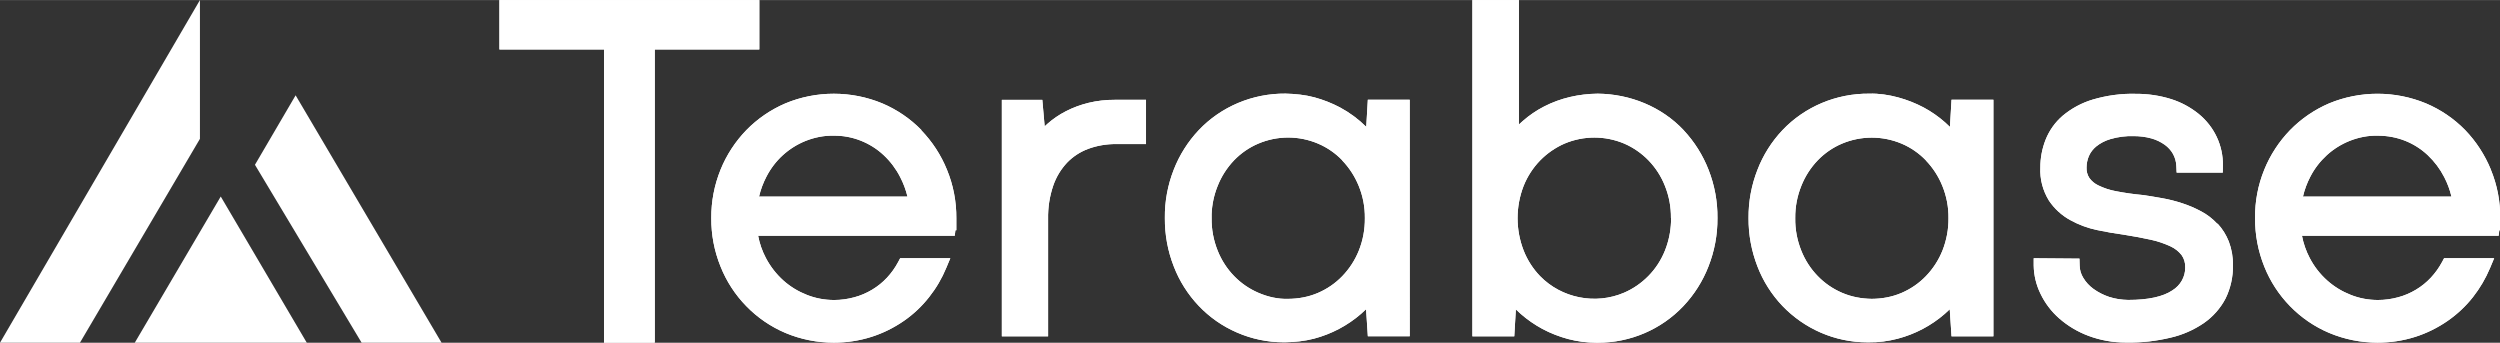 <?xml version="1.0" encoding="UTF-8"?><svg id="Layer_1" xmlns="http://www.w3.org/2000/svg" width="5.47in" height=".75in" viewBox="0 0 394 54"><rect x="0" y="0" width="394" height="54" fill="#333333" stroke="none"/><defs><style>.cls-1{fill:#fff;}</style></defs><path class="cls-1" d="m145.21,20.48c-1.75-1.79-3.84-3.21-6.14-4.19-4.87-2.03-10.44-2.04-15.31,0-2.3.99-4.39,2.42-6.14,4.21-1.74,1.8-3.12,3.91-4.06,6.23-.98,2.42-1.48,5.01-1.46,7.62-.02,2.63.47,5.2,1.46,7.65.93,2.33,2.31,4.45,4.06,6.24,1.75,1.8,3.84,3.23,6.14,4.21,2.42,1.02,5.02,1.54,7.65,1.54,2.01,0,4.02-.3,5.96-.92,1.81-.58,3.52-1.43,5.08-2.51,1.51-1.04,2.85-2.31,3.98-3.75,1.11-1.4,2.02-2.95,2.7-4.6l.64-1.53h-7.9l-.32.6c-.48.9-1.07,1.73-1.76,2.47-.69.74-1.47,1.37-2.34,1.89-.88.53-1.84.94-2.82,1.2-1.03.28-2.09.43-3.16.43-1.46,0-2.91-.26-4.28-.8-1.36-.53-2.62-1.29-3.71-2.26-1.13-1.01-2.07-2.22-2.78-3.57-.58-1.1-.99-2.28-1.22-3.5h30.99l.1-.86h.15v-1.9c.02-2.62-.48-5.23-1.48-7.65-.94-2.32-2.32-4.43-4.06-6.23m-25.55,10.45c.25-1.08.64-2.12,1.15-3.1.66-1.29,1.54-2.45,2.61-3.42,1.06-.96,2.28-1.72,3.61-2.25,1.41-.55,2.89-.85,4.4-.81h.01c2.86-.04,5.73,1.07,7.86,3.07,1.06.99,1.94,2.16,2.6,3.46.51.98.89,2.01,1.15,3.07h-23.4s0,0,0,0Zm51.9-14.75c-1.23.3-2.42.74-3.55,1.32-1.05.54-2.04,1.21-2.93,2-.13.12-.28.25-.41.38l-.37-4.17h-6.38v37.26h7.29v-18.55c-.03-1.77.24-3.53.81-5.2.47-1.36,1.2-2.57,2.18-3.62.93-.96,2.06-1.7,3.32-2.17,1.41-.52,2.91-.77,4.41-.76h4.71v-6.97h-4.93c-1.4-.01-2.8.15-4.16.48m43.8,3.78c-1.23-1.22-2.62-2.25-4.15-3.07-1.27-.67-2.62-1.2-4.01-1.58-1.49-.4-3.03-.55-4.57-.59-5.17-.04-10.15,2.04-13.67,5.76-1.7,1.8-3.04,3.92-3.94,6.23-.95,2.42-1.43,5-1.4,7.61-.02,2.61.45,5.19,1.4,7.62.89,2.32,2.23,4.43,3.94,6.23,1.7,1.79,3.75,3.22,6.02,4.2,2.33,1.02,4.85,1.54,7.39,1.54h.2c1.53-.03,3.06-.18,4.55-.57,2.74-.72,5.29-2.06,7.43-3.92.26-.23.52-.48.78-.72l.28,4.26h6.6V15.71h-6.6l-.25,4.27h0Zm-3.81,5.27c1.12,1.16,2.01,2.53,2.62,4.03.66,1.61.99,3.32.97,5.09.02,1.75-.3,3.49-.95,5.11-.6,1.5-1.49,2.87-2.61,4.03-1.09,1.13-2.39,2.02-3.83,2.64-1.49.64-3.08.93-4.71.94-1.56.05-3.19-.31-4.68-.96-1.44-.62-2.74-1.51-3.83-2.64-1.12-1.15-2-2.52-2.59-4.01-.65-1.62-.98-3.36-.95-5.11v-.65c.06-1.53.38-3.02.96-4.45.59-1.49,1.47-2.86,2.58-4.02,1.08-1.12,2.38-2.02,3.82-2.63,3.01-1.28,6.4-1.28,9.41,0,1.44.61,2.74,1.51,3.83,2.64m53.81-4.74c-3.5-3.72-8.46-5.72-13.57-5.77-2.96.04-5.84.68-8.44,2.02-1.21.62-2.34,1.39-3.36,2.29-.21.18-.41.37-.61.55V0h-7.33v52.99h6.6l.25-4.24c.26.25.51.48.78.72,1.04.91,2.19,1.7,3.41,2.36,1.27.68,2.62,1.2,4.01,1.58,1.47.39,2.99.59,4.5.59h.25c5.08,0,9.97-2.09,13.45-5.77,1.71-1.81,3.05-3.93,3.95-6.24.96-2.43,1.44-5.02,1.42-7.63.03-2.6-.45-5.19-1.4-7.61-.9-2.31-2.23-4.42-3.92-6.23m-2,13.82v.65c-.06,1.54-.38,3.05-.95,4.48-.6,1.5-1.48,2.86-2.61,4.01-1.1,1.12-2.4,2.02-3.84,2.64-4.5,1.93-9.83.87-13.23-2.61-1.12-1.16-2-2.53-2.59-4.03-1.28-3.28-1.28-6.93,0-10.21.6-1.49,1.48-2.85,2.6-4,1.1-1.12,2.4-2.02,3.84-2.65,3.01-1.27,6.4-1.27,9.41,0,1.43.62,2.73,1.52,3.82,2.64,1.12,1.16,2,2.52,2.59,4.02.65,1.61.97,3.33.95,5.07m43.97-14.36c-.25-.24-.5-.48-.76-.71-1.04-.92-2.18-1.71-3.39-2.36-1.27-.67-2.62-1.2-4.01-1.58-1.49-.4-3.04-.64-4.57-.59-5.17-.04-10.14,2.04-13.67,5.76-1.7,1.8-3.04,3.92-3.93,6.23-.95,2.42-1.43,5-1.41,7.61-.02,2.61.46,5.19,1.4,7.62.89,2.32,2.23,4.43,3.94,6.23,1.71,1.78,3.75,3.21,6.02,4.2,2.33,1.02,4.85,1.54,7.39,1.54h.2c1.51.02,3.06-.18,4.55-.57,2.75-.72,5.29-2.06,7.43-3.92.26-.23.52-.48.78-.72l.28,4.26h6.6V15.71h-6.6l-.25,4.27h0,0Zm-3.81,5.27c1.12,1.16,2.01,2.53,2.61,4.02.66,1.62.99,3.32.97,5.09.02,1.75-.31,3.49-.95,5.11-.6,1.5-1.49,2.87-2.61,4.03-1.09,1.13-2.39,2.02-3.83,2.64-1.49.64-3.08.93-4.71.94-1.61-.03-3.19-.31-4.68-.96-1.44-.62-2.74-1.51-3.83-2.64-1.12-1.15-2-2.52-2.59-4.01-.65-1.62-.98-3.36-.95-5.11v-.02c-.02-1.74.31-3.46.96-5.07.59-1.49,1.47-2.86,2.58-4.02,1.08-1.12,2.38-2.02,3.82-2.63,3.01-1.27,6.4-1.27,9.41,0,1.44.61,2.74,1.51,3.83,2.64m45.92,9.99c-.74-.8-1.61-1.47-2.58-1.98-.95-.51-1.94-.93-2.96-1.26-1.03-.34-2.09-.61-3.17-.8-1.02-.19-2.05-.35-3.08-.5-1.41-.13-2.81-.33-4.2-.6-.97-.18-1.9-.49-2.78-.92-.55-.26-1.03-.66-1.39-1.15-.32-.49-.48-1.07-.45-1.66,0-.62.13-1.22.36-1.79.26-.59.65-1.11,1.15-1.52.67-.54,1.43-.93,2.26-1.17,1.19-.35,2.43-.51,3.67-.47.92,0,1.88.11,2.8.37.76.21,1.45.55,2.09,1,.53.38.99.89,1.3,1.45.31.57.49,1.21.52,1.86l.05,1.07h7.27l.02-1.1c.05-3.17-1.35-6.13-3.82-8.15-1.29-1.04-2.75-1.83-4.33-2.33-1.79-.56-3.66-.84-5.53-.83-2.31-.07-4.61.25-6.83.9-1.74.52-3.35,1.39-4.74,2.55-1.2,1.03-2.13,2.34-2.71,3.82-.54,1.39-.82,2.86-.81,4.35-.09,1.82.37,3.6,1.35,5.2.86,1.28,2,2.33,3.35,3.07,1.33.74,2.76,1.27,4.25,1.58,1.45.31,2.87.55,4.15.72,1.64.26,3.05.52,4.34.81,1.07.23,2.11.59,3.1,1.05.67.31,1.26.78,1.72,1.36.39.55.6,1.23.57,1.96.02,1.44-.74,2.81-2.02,3.6-1.48,1-3.82,1.51-6.96,1.51-1.03-.02-2.03-.16-3.01-.48-.88-.29-1.72-.72-2.47-1.26-.65-.47-1.2-1.06-1.61-1.75-.36-.58-.56-1.25-.57-1.94l-.03-1.08-7.21-.06v1.13c.02,1.53.39,3.07,1.06,4.44.71,1.49,1.71,2.81,2.95,3.9,1.36,1.19,2.93,2.13,4.63,2.76,1.87.7,3.85,1.05,5.84,1.05h.26c2.29.04,4.57-.23,6.8-.76,1.89-.43,3.67-1.21,5.27-2.3,1.44-1,2.62-2.33,3.43-3.88.79-1.62,1.19-3.4,1.16-5.2.03-1.29-.19-2.57-.65-3.78-.41-1.04-1.01-2-1.77-2.82m43.07-8.52c-.95-2.31-2.32-4.43-4.06-6.23-1.75-1.79-3.84-3.21-6.15-4.19-4.9-2.03-10.41-2.03-15.3,0-2.3.99-4.39,2.42-6.14,4.21-1.74,1.8-3.12,3.91-4.06,6.23-.99,2.42-1.48,5.01-1.45,7.62-.02,2.63.47,5.2,1.45,7.65.93,2.33,2.31,4.45,4.06,6.24,1.75,1.8,3.84,3.23,6.15,4.21,2.42,1.02,5.02,1.54,7.65,1.54,2,0,4.02-.3,5.96-.92,1.81-.58,3.52-1.43,5.08-2.51,1.51-1.05,2.86-2.31,3.99-3.75,1.1-1.4,2.01-2.95,2.7-4.6l.64-1.53h-7.89l-.32.6c-.48.89-1.07,1.72-1.77,2.47-.69.74-1.47,1.37-2.34,1.89-.88.53-1.84.94-2.82,1.2-1.03.28-2.1.43-3.17.43-1.46,0-2.91-.26-4.27-.8-1.36-.53-2.62-1.29-3.71-2.26-1.14-1.01-2.08-2.22-2.78-3.57-.58-1.1-.99-2.28-1.22-3.5h31l.1-.86h.15v-1.9c.02-2.62-.48-5.23-1.48-7.65m-29.61,4.22c.25-1.08.64-2.12,1.15-3.1.66-1.29,1.55-2.44,2.62-3.42,1.06-.96,2.28-1.72,3.61-2.25,1.41-.55,2.88-.85,4.4-.81h.02c2.97,0,5.73,1.07,7.86,3.07,1.06,1,1.94,2.17,2.6,3.46.51.98.89,2.01,1.14,3.07h-23.4ZM78.71,0v7.78h16.48v46.21h8V7.78h16.48V0h-40.96Z"/><path class="cls-1" d="m31.51,0L0,54h12.6L31.51,21.87V0Z"/><path class="cls-1" d="m145.21,20.48c-1.75-1.79-3.84-3.21-6.14-4.19-4.87-2.03-10.44-2.04-15.31,0-2.3.99-4.39,2.42-6.14,4.21-1.74,1.8-3.12,3.91-4.06,6.23-.98,2.42-1.48,5.01-1.46,7.62-.02,2.63.47,5.2,1.46,7.65.93,2.33,2.31,4.45,4.06,6.24,1.75,1.8,3.84,3.23,6.14,4.21,2.42,1.02,5.02,1.54,7.65,1.54,2.01,0,4.02-.3,5.96-.92,1.81-.58,3.52-1.43,5.08-2.51,1.51-1.04,2.85-2.31,3.98-3.75,1.11-1.4,2.02-2.95,2.7-4.6l.64-1.53h-7.9l-.32.6c-.48.9-1.07,1.73-1.76,2.47-.69.74-1.47,1.37-2.34,1.89-.88.53-1.84.94-2.82,1.2-1.03.28-2.09.43-3.16.43-1.46,0-2.91-.26-4.28-.8-1.36-.53-2.62-1.29-3.71-2.26-1.13-1.01-2.07-2.22-2.78-3.57-.58-1.1-.99-2.28-1.22-3.5h30.99l.1-.86h.15v-1.9c.02-2.62-.48-5.23-1.48-7.65-.94-2.32-2.32-4.43-4.06-6.23m-25.55,10.45c.25-1.08.64-2.12,1.15-3.1.66-1.29,1.54-2.45,2.61-3.42,1.06-.96,2.28-1.72,3.61-2.25,1.41-.55,2.89-.85,4.4-.81h.01c2.86-.04,5.73,1.07,7.86,3.07,1.06.99,1.94,2.16,2.6,3.46.51.98.89,2.01,1.15,3.07h-23.4s0,0,0,0Zm51.9-14.75c-1.23.3-2.42.74-3.55,1.32-1.05.54-2.04,1.21-2.93,2-.13.12-.28.25-.41.38l-.37-4.17h-6.38v37.26h7.29v-18.55c-.03-1.77.24-3.53.81-5.2.47-1.36,1.2-2.57,2.18-3.62.93-.96,2.06-1.7,3.32-2.17,1.41-.52,2.91-.77,4.41-.76h4.71v-6.97h-4.93c-1.4-.01-2.8.15-4.16.48m43.8,3.78c-1.23-1.22-2.62-2.25-4.15-3.07-1.27-.67-2.62-1.2-4.01-1.58-1.49-.4-3.03-.55-4.57-.59-5.17-.04-10.15,2.04-13.67,5.76-1.7,1.8-3.04,3.92-3.94,6.23-.95,2.42-1.43,5-1.4,7.61-.02,2.61.45,5.19,1.4,7.62.89,2.32,2.23,4.43,3.94,6.23,1.7,1.79,3.75,3.22,6.02,4.2,2.33,1.02,4.85,1.54,7.39,1.54h.2c1.53-.03,3.06-.18,4.55-.57,2.74-.72,5.29-2.06,7.43-3.92.26-.23.52-.48.78-.72l.28,4.26h6.6V15.71h-6.6l-.25,4.27h0Zm-3.81,5.27c1.12,1.16,2.01,2.53,2.62,4.03.66,1.61.99,3.32.97,5.09.02,1.75-.3,3.49-.95,5.11-.6,1.5-1.49,2.87-2.61,4.03-1.09,1.13-2.39,2.02-3.83,2.64-1.49.64-3.08.93-4.71.94-1.56.05-3.19-.31-4.68-.96-1.44-.62-2.74-1.51-3.83-2.64-1.12-1.15-2-2.52-2.59-4.01-.65-1.62-.98-3.36-.95-5.11v-.65c.06-1.53.38-3.02.96-4.45.59-1.49,1.47-2.86,2.58-4.02,1.08-1.12,2.38-2.02,3.82-2.63,3.01-1.28,6.4-1.28,9.41,0,1.44.61,2.74,1.51,3.83,2.64m53.81-4.74c-3.5-3.72-8.46-5.72-13.57-5.77-2.96.04-5.84.68-8.44,2.02-1.21.62-2.34,1.39-3.36,2.29-.21.18-.41.37-.61.55V0h-7.33v52.99h6.6l.25-4.24c.26.25.51.48.78.72,1.04.91,2.19,1.7,3.41,2.36,1.27.68,2.62,1.2,4.01,1.58,1.47.39,2.99.59,4.5.59h.25c5.08,0,9.97-2.09,13.45-5.77,1.71-1.81,3.05-3.93,3.95-6.24.96-2.43,1.44-5.02,1.42-7.63.03-2.6-.45-5.19-1.4-7.61-.9-2.31-2.23-4.42-3.92-6.23m-2,13.82v.65c-.06,1.54-.38,3.05-.95,4.48-.6,1.5-1.48,2.86-2.61,4.01-1.1,1.12-2.4,2.02-3.84,2.64-4.5,1.93-9.83.87-13.23-2.61-1.12-1.16-2-2.53-2.59-4.03-1.28-3.28-1.28-6.93,0-10.21.6-1.49,1.48-2.85,2.6-4,1.1-1.12,2.4-2.02,3.84-2.65,3.01-1.27,6.4-1.27,9.41,0,1.43.62,2.73,1.52,3.82,2.64,1.12,1.16,2,2.52,2.59,4.02.65,1.61.97,3.33.95,5.07m43.97-14.36c-.25-.24-.5-.48-.76-.71-1.04-.92-2.18-1.71-3.39-2.36-1.27-.67-2.62-1.2-4.01-1.58-1.49-.4-3.04-.64-4.57-.59-5.17-.04-10.14,2.04-13.67,5.76-1.7,1.8-3.04,3.92-3.93,6.23-.95,2.42-1.43,5-1.41,7.61-.02,2.61.46,5.19,1.4,7.62.89,2.32,2.23,4.43,3.94,6.23,1.71,1.78,3.75,3.21,6.02,4.2,2.33,1.02,4.85,1.54,7.39,1.54h.2c1.51.02,3.06-.18,4.55-.57,2.75-.72,5.29-2.06,7.43-3.92.26-.23.52-.48.78-.72l.28,4.26h6.6V15.71h-6.6l-.25,4.27h0,0Zm-3.81,5.27c1.12,1.16,2.01,2.53,2.61,4.02.66,1.62.99,3.32.97,5.09.02,1.75-.31,3.49-.95,5.11-.6,1.5-1.49,2.87-2.61,4.03-1.09,1.13-2.39,2.02-3.83,2.64-1.49.64-3.08.93-4.71.94-1.61-.03-3.19-.31-4.68-.96-1.44-.62-2.74-1.51-3.83-2.64-1.12-1.15-2-2.52-2.59-4.01-.65-1.62-.98-3.36-.95-5.11v-.02c-.02-1.74.31-3.46.96-5.07.59-1.49,1.47-2.86,2.58-4.02,1.08-1.12,2.38-2.02,3.82-2.63,3.01-1.27,6.4-1.27,9.41,0,1.44.61,2.74,1.51,3.83,2.64m45.92,9.99c-.74-.8-1.61-1.47-2.58-1.98-.95-.51-1.94-.93-2.96-1.26-1.03-.34-2.09-.61-3.17-.8-1.02-.19-2.05-.35-3.08-.5-1.41-.13-2.81-.33-4.2-.6-.97-.18-1.9-.49-2.78-.92-.55-.26-1.03-.66-1.39-1.15-.32-.49-.48-1.07-.45-1.66,0-.62.13-1.22.36-1.79.26-.59.65-1.11,1.15-1.52.67-.54,1.43-.93,2.26-1.17,1.19-.35,2.43-.51,3.67-.47.92,0,1.88.11,2.8.37.76.21,1.45.55,2.09,1,.53.38.99.89,1.3,1.45.31.57.49,1.21.52,1.86l.05,1.07h7.27l.02-1.1c.05-3.17-1.35-6.13-3.82-8.15-1.29-1.04-2.75-1.83-4.33-2.33-1.79-.56-3.66-.84-5.53-.83-2.31-.07-4.61.25-6.83.9-1.74.52-3.35,1.39-4.74,2.55-1.2,1.03-2.13,2.34-2.71,3.82-.54,1.39-.82,2.86-.81,4.35-.09,1.82.37,3.6,1.35,5.2.86,1.28,2,2.33,3.35,3.07,1.33.74,2.76,1.27,4.25,1.58,1.45.31,2.87.55,4.15.72,1.64.26,3.05.52,4.34.81,1.07.23,2.11.59,3.1,1.05.67.31,1.26.78,1.72,1.36.39.55.6,1.23.57,1.96.02,1.44-.74,2.81-2.02,3.6-1.48,1-3.82,1.51-6.96,1.51-1.03-.02-2.03-.16-3.01-.48-.88-.29-1.72-.72-2.47-1.26-.65-.47-1.2-1.06-1.61-1.75-.36-.58-.56-1.25-.57-1.94l-.03-1.08-7.21-.06v1.13c.02,1.53.39,3.07,1.06,4.44.71,1.49,1.71,2.81,2.95,3.9,1.36,1.19,2.93,2.13,4.63,2.76,1.87.7,3.85,1.05,5.84,1.05h.26c2.29.04,4.57-.23,6.8-.76,1.89-.43,3.67-1.21,5.27-2.3,1.44-1,2.62-2.33,3.43-3.88.79-1.62,1.19-3.4,1.16-5.2.03-1.29-.19-2.57-.65-3.78-.41-1.04-1.01-2-1.77-2.82m43.07-8.52c-.95-2.31-2.32-4.43-4.06-6.23-1.75-1.79-3.84-3.21-6.15-4.19-4.9-2.03-10.41-2.03-15.3,0-2.3.99-4.39,2.42-6.14,4.21-1.74,1.8-3.12,3.91-4.06,6.23-.99,2.42-1.48,5.01-1.45,7.62-.02,2.63.47,5.2,1.45,7.65.93,2.33,2.31,4.45,4.06,6.24,1.75,1.8,3.84,3.23,6.15,4.21,2.42,1.02,5.02,1.54,7.65,1.54,2,0,4.02-.3,5.96-.92,1.81-.58,3.52-1.43,5.08-2.51,1.51-1.05,2.86-2.31,3.99-3.75,1.1-1.4,2.01-2.95,2.7-4.6l.64-1.53h-7.89l-.32.6c-.48.89-1.07,1.72-1.77,2.47-.69.74-1.47,1.37-2.34,1.89-.88.53-1.84.94-2.82,1.2-1.03.28-2.1.43-3.17.43-1.46,0-2.91-.26-4.27-.8-1.36-.53-2.62-1.29-3.71-2.26-1.14-1.01-2.08-2.22-2.78-3.57-.58-1.1-.99-2.28-1.22-3.5h31l.1-.86h.15v-1.9c.02-2.62-.48-5.23-1.48-7.65m-29.61,4.22c.25-1.08.64-2.12,1.15-3.1.66-1.29,1.55-2.44,2.62-3.42,1.06-.96,2.28-1.72,3.61-2.25,1.41-.55,2.88-.85,4.4-.81h.02c2.97,0,5.73,1.07,7.86,3.07,1.06,1,1.94,2.17,2.6,3.46.51.98.89,2.01,1.14,3.07h-23.4ZM78.71,0v7.78h16.48v46.21h8V7.78h16.48V0h-40.96Z"/><path class="cls-1" d="m48.35,54h-27.11l13.55-23.04,13.56,23.04Z"/><path class="cls-1" d="m56.99,54h12.6L46.59,15.01l-6.41,10.95,16.81,28.04Z"/></svg>